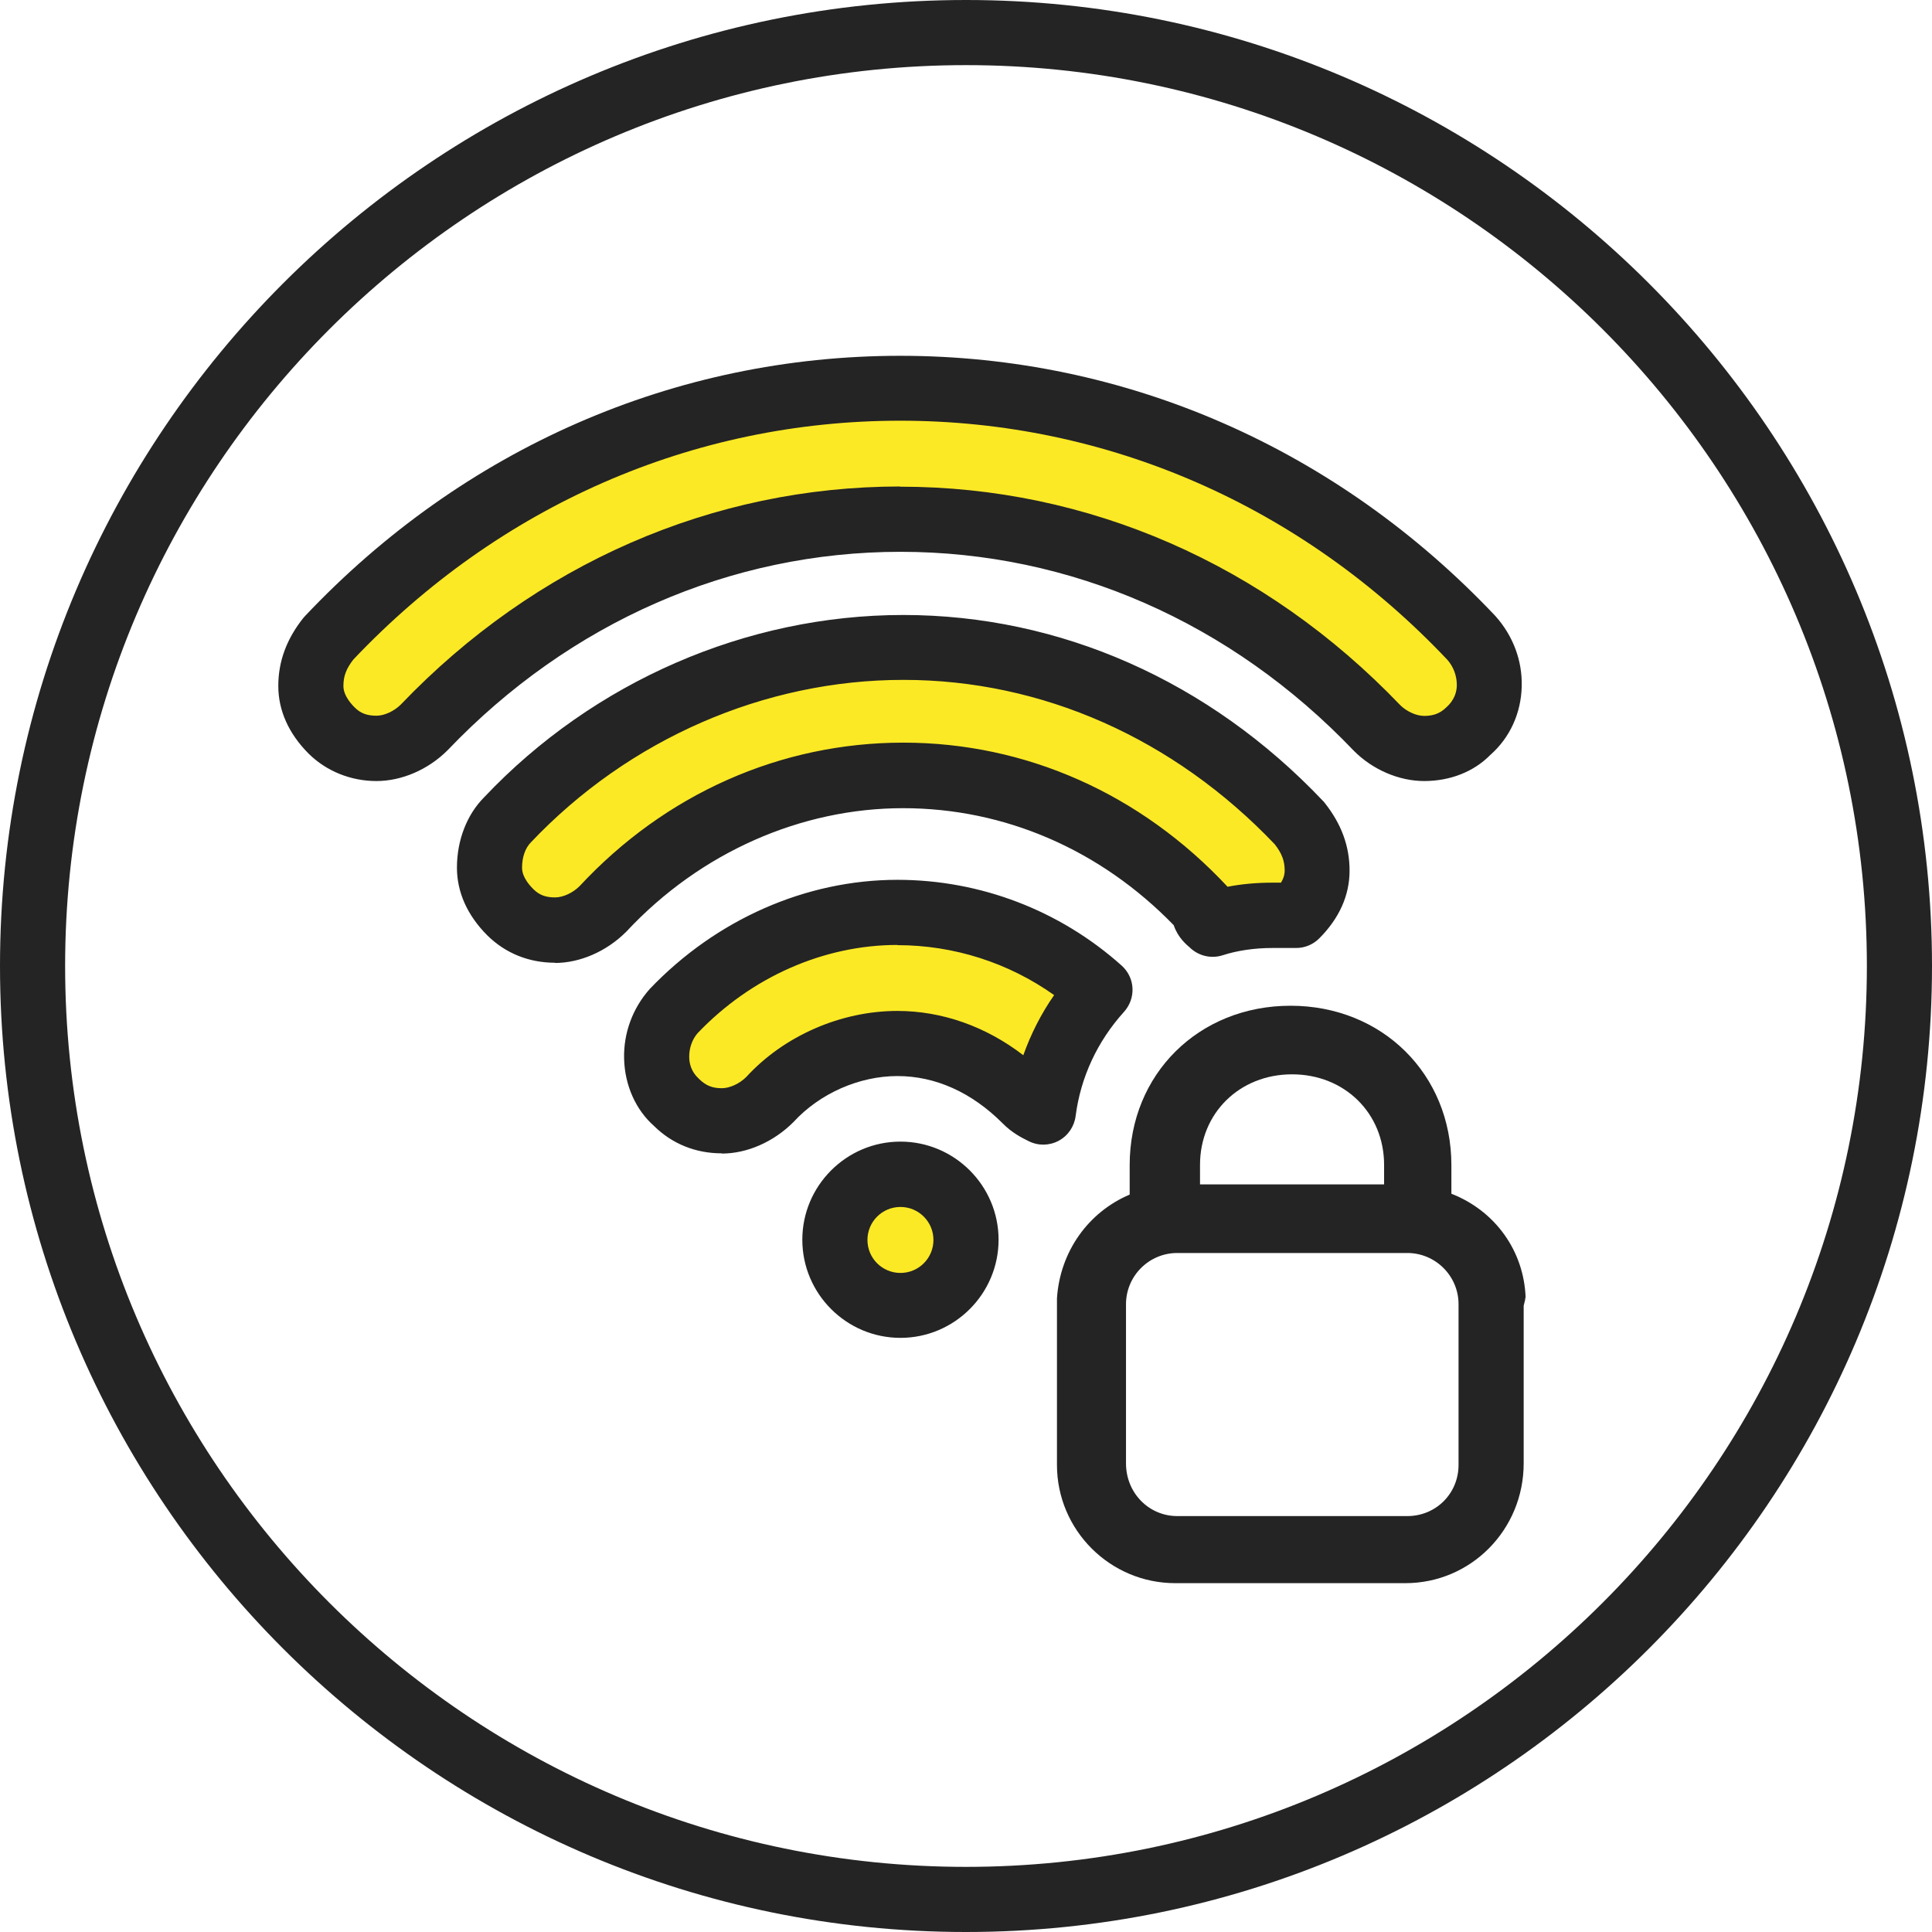 <svg width="86" height="86" viewBox="0 0 86 86" fill="none" xmlns="http://www.w3.org/2000/svg">
<g clip-path="url(#clip0_800_27978)">
<path d="M40.082 52.276C41.696 52.276 43 53.581 43 55.195C43 56.808 41.696 58.113 40.082 58.113C38.468 58.113 37.164 56.808 37.164 55.195C37.164 53.581 38.468 52.276 40.082 52.276ZM39.947 40.613C43.261 40.613 46.44 41.802 48.952 44.063C47.629 45.522 46.701 47.377 46.43 49.493C46.169 49.358 45.899 49.233 45.638 48.962C44.044 47.368 42.063 46.44 39.937 46.44C37.811 46.44 35.695 47.368 34.236 48.962C33.704 49.493 32.912 49.89 32.12 49.89C31.327 49.89 30.66 49.629 30.129 49.097C28.941 48.034 28.941 46.179 29.994 44.991C32.641 42.208 36.226 40.613 39.927 40.613H39.947ZM40.208 28.825C46.836 28.825 53.059 31.607 57.833 36.642C58.364 37.309 58.625 37.966 58.625 38.758C58.625 39.55 58.229 40.217 57.697 40.748H56.634C55.707 40.748 54.779 40.884 53.987 41.145C53.852 41.009 53.591 40.884 53.591 40.478C50.015 36.632 45.242 34.516 40.208 34.516C35.173 34.516 30.4 36.632 26.824 40.478C26.293 41.009 25.5 41.406 24.708 41.406C23.916 41.406 23.249 41.145 22.718 40.613C22.186 40.082 21.79 39.425 21.79 38.623C21.79 37.821 22.051 37.028 22.582 36.507C27.221 31.607 33.579 28.825 40.208 28.825ZM40.072 17.297C49.745 17.297 58.76 21.268 65.515 28.428C66.578 29.617 66.578 31.472 65.379 32.535C64.848 33.066 64.191 33.327 63.389 33.327C62.587 33.327 61.794 32.931 61.273 32.4C55.572 26.438 48.025 23.123 40.072 23.123C32.12 23.123 24.573 26.438 18.872 32.4C18.34 32.931 17.548 33.327 16.756 33.327C15.963 33.327 15.296 33.066 14.765 32.535C14.233 32.004 13.837 31.346 13.837 30.544C13.837 29.742 14.098 29.085 14.63 28.428C21.384 21.268 30.4 17.297 40.072 17.297Z" fill="#FCE925"/>
<path d="M40.082 59.553C37.676 59.553 35.714 57.591 35.714 55.185C35.714 52.779 37.676 50.817 40.082 50.817C42.488 50.817 44.45 52.779 44.45 55.185C44.45 57.591 42.488 59.553 40.082 59.553ZM40.082 53.726C39.27 53.726 38.613 54.383 38.613 55.195C38.613 56.006 39.27 56.663 40.082 56.663C40.894 56.663 41.551 56.006 41.551 55.195C41.551 54.383 40.894 53.726 40.082 53.726ZM32.129 51.339C30.96 51.339 29.916 50.914 29.114 50.122C28.303 49.407 27.81 48.315 27.781 47.126C27.752 45.986 28.158 44.884 28.921 44.024C31.878 40.923 35.878 39.164 39.947 39.164C43.628 39.164 47.174 40.517 49.928 42.981C50.218 43.242 50.392 43.599 50.411 43.986C50.431 44.372 50.295 44.749 50.035 45.039C48.846 46.353 48.102 47.957 47.88 49.677C47.822 50.141 47.542 50.556 47.126 50.779C46.711 51.001 46.218 51.011 45.793 50.798C45.483 50.644 45.049 50.431 44.623 49.996C43.251 48.624 41.638 47.899 39.947 47.899C38.255 47.899 36.497 48.663 35.318 49.948C34.429 50.837 33.25 51.349 32.129 51.349V51.339ZM39.947 42.063C36.671 42.063 33.434 43.493 31.057 45.986C30.815 46.257 30.67 46.662 30.68 47.059C30.68 47.329 30.767 47.706 31.105 48.015C31.424 48.334 31.723 48.44 32.129 48.44C32.487 48.44 32.922 48.237 33.221 47.938C34.893 46.112 37.425 45 39.947 45C41.927 45 43.879 45.686 45.551 46.972C45.889 46.025 46.343 45.126 46.923 44.295C44.894 42.855 42.459 42.072 39.947 42.072V42.063ZM24.708 42.855C23.539 42.855 22.495 42.43 21.693 41.638C20.804 40.749 20.34 39.715 20.34 38.623C20.34 37.396 20.785 36.255 21.558 35.482C26.418 30.342 33.231 27.375 40.207 27.375C47.184 27.375 53.832 30.313 58.886 35.647C58.915 35.676 58.944 35.705 58.963 35.734C59.707 36.671 60.074 37.657 60.074 38.758C60.074 39.86 59.611 40.884 58.722 41.773C58.451 42.044 58.084 42.198 57.697 42.198H56.634C55.842 42.198 55.069 42.314 54.441 42.517C53.919 42.691 53.349 42.556 52.953 42.169C52.808 42.044 52.431 41.734 52.247 41.184C48.981 37.821 44.72 35.975 40.198 35.975C35.675 35.975 31.182 37.927 27.878 41.473C26.998 42.353 25.819 42.865 24.698 42.865L24.708 42.855ZM40.207 30.264C34.023 30.264 27.984 32.902 23.636 37.492C23.375 37.753 23.239 38.169 23.239 38.613C23.239 38.729 23.239 39.077 23.742 39.579C24.003 39.84 24.293 39.947 24.708 39.947C25.066 39.947 25.5 39.744 25.8 39.444C29.617 35.337 34.748 33.057 40.207 33.057C45.667 33.057 50.788 35.337 54.644 39.473C55.282 39.347 55.958 39.29 56.644 39.29H57.021C57.185 39.019 57.185 38.826 57.185 38.748C57.185 38.323 57.06 37.985 56.741 37.579C52.247 32.864 46.382 30.264 40.217 30.264H40.207ZM63.398 34.767C62.278 34.767 61.099 34.265 60.258 33.414C54.798 27.694 47.638 24.563 40.082 24.563C32.525 24.563 25.365 27.694 19.925 33.395C19.055 34.265 17.876 34.767 16.756 34.767C15.635 34.767 14.543 34.342 13.741 33.55C12.852 32.661 12.388 31.627 12.388 30.535C12.388 29.443 12.755 28.448 13.499 27.511C13.528 27.482 13.547 27.453 13.576 27.424C20.63 19.954 30.042 15.838 40.072 15.838C50.102 15.838 59.514 19.954 66.568 27.424C67.36 28.312 67.766 29.414 67.737 30.554C67.708 31.743 67.215 32.835 66.336 33.608C65.602 34.352 64.558 34.767 63.389 34.767H63.398ZM40.072 21.664C48.431 21.664 56.325 25.114 62.326 31.385C62.606 31.666 63.041 31.868 63.398 31.868C63.804 31.868 64.104 31.753 64.365 31.501C64.771 31.144 64.848 30.757 64.848 30.487C64.848 30.09 64.703 29.685 64.432 29.375C57.958 22.524 49.3 18.727 40.072 18.727C30.844 18.727 22.225 22.505 15.731 29.356C15.412 29.762 15.287 30.1 15.287 30.525C15.287 30.641 15.287 30.989 15.789 31.492C16.05 31.753 16.34 31.859 16.756 31.859C17.113 31.859 17.548 31.656 17.847 31.356C23.819 25.114 31.714 21.655 40.072 21.655V21.664Z" fill="#242424"/>
<path d="M67.911 57.775C67.843 55.688 66.558 53.9 64.606 53.137V51.861C64.606 47.822 61.533 44.769 57.446 44.769C53.359 44.769 50.286 47.812 50.286 51.861V53.175C48.44 53.958 47.184 55.717 47.049 57.794V65.206C47.049 68.114 49.416 70.472 52.315 70.472H62.558C65.466 70.472 67.824 68.105 67.824 65.138V58.123L67.892 57.843V57.775H67.911ZM53.417 52.721V51.852C53.417 49.552 55.175 47.822 57.514 47.822C59.852 47.822 61.611 49.552 61.611 51.852V52.721H53.407H53.417ZM64.925 58.055V65.206C64.925 66.481 63.92 67.486 62.645 67.486H52.402C51.146 67.486 50.122 66.462 50.122 65.138V58.055C50.122 56.799 51.146 55.775 52.402 55.775H62.645C63.901 55.775 64.925 56.799 64.925 58.055Z" fill="#242424"/>
<path d="M43 86C19.287 86 0 66.713 0 43C0 19.287 19.287 0 43 0C66.713 0 86 19.287 86 43C86 66.713 66.713 86 43 86ZM43 2.899C20.891 2.899 2.899 20.891 2.899 43C2.899 65.109 20.891 83.101 43 83.101C65.109 83.101 83.101 65.109 83.101 43C83.101 20.891 65.109 2.899 43 2.899Z" fill="#242424"/>
</g>
<defs>
<clipPath id="clip0_800_27978">
<rect width="86" height="86" fill="white"/>
</clipPath>
</defs>
</svg>
